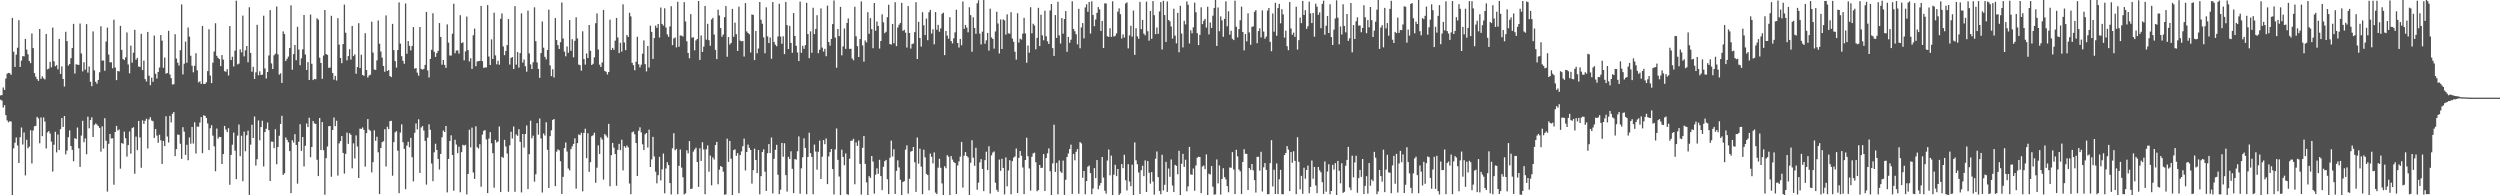 <svg xmlns="http://www.w3.org/2000/svg" width="1920" height="150"><path fill="#4f4f4f" d="M0 73.242h1v3.365H0zM1 73.013h1v4.221H1zM2 67.188h1v15.411H2zM3 69.056h1v11.728H3zM4 60.292h1v28.114H4zM5 56.596h1v35.85H5zM6 55.939h1v38.011H6zM7 56.234h1v36.837H7zM8 57.47h1v35.866H8zM9 13.754h1v136.02H9zM10 39.661h1v74.269H10zM11 51.402h1v58.219H11zM12 41.956h1v63.642H12zM13 36.669h1v75.072H13zM14 15.5h1v109.682H14zM15 51.411h1v53.946H15zM16 46.559h1v51.41H16zM17 43.073h1v67.929H17zM18 43.325h1v58.432H18zM19 29.917h1v104.793H19zM20 38.072h1v69.284H20zM21 41.668h1v72.22H21zM22 46.804h1v65.814H22zM23 48.468h1v51.591H23zM24 25.726h1v99.833H24zM25 36.928h1v63.25H25zM26 56.188h1v40.774H26zM27 58.868h1v37.8H27zM28 60.784h1v28.988H28zM29 62.086h1v28.837H29zM30 22.266h1v87.761H30zM31 60.516h1v29.696H31zM32 58.633h1v45.915H32zM33 60.111h1v30.11H33zM34 60.97h1v32.426H34zM35 26.038h1v87.988H35zM36 53.27h1v48.435H36zM37 52.668h1v47.972H37zM38 47.502h1v55.045H38zM39 51.682h1v57.073H39zM40 21.197h1v110.568H40zM41 47.115h1v64.033H41zM42 50.903h1v50.332H42zM43 50.086h1v66.974H43zM44 53.222h1v50.089H44zM45 29.865h1v85.289H45zM46 56.758h1v42.433H46zM47 51.002h1v39.673H47zM48 60.642h1v36.864H48zM49 66.465h1v22.667H49zM50 24.426h1v94.175H50zM51 31.579h1v84.065H51zM52 50.315h1v55.031H52zM53 49.216h1v50.954H53zM54 44.689h1v67.418H54zM55 36.861h1v78.222H55zM56 18.349h1v105.5H56zM57 56.49h1v49.595H57zM58 49.425h1v57.306H58zM59 49.658h1v48.283H59zM60 49.857h1v64.022H60zM61 18.075h1v110.089H61zM62 41.066h1v63.056H62zM63 54.819h1v37.951H63zM64 47.834h1v61.408H64zM65 53.446h1v52.896H65zM66 18.519h1v99.949H66zM67 55.776h1v33.847H67zM68 51.109h1v47.441H68zM69 62.785h1v29.444H69zM70 66.188h1v23.939H70zM71 24.108h1v81.107H71zM72 54.08h1v41.82H72zM73 62.801h1v32.051H73zM74 64.302h1v31.36H74zM75 61.375h1v35.448H75zM76 55.481h1v42.76H76zM77 20.197h1v96.28H77zM78 46.555h1v50.503H78zM79 46.436h1v67.629H79zM80 54.307h1v36.461H80zM81 31.911h1v76.207H81zM82 21.178h1v125.97H82zM83 41.954h1v68.464H83zM84 47.873h1v55.019H84zM85 47.813h1v58.521H85zM86 52.469h1v53.706H86zM87 15.081h1v126.809H87zM88 51.842h1v49.54H88zM89 61.553h1v35.175H89zM90 54.552h1v45.676H90zM91 54.831h1v44.601H91zM92 19.872h1v109.686H92zM93 38.299h1v71.522H93zM94 45.305h1v65.129H94zM95 46.12h1v54.999H95zM96 44.09h1v62.094H96zM97 24.95h1v95.299H97zM98 49.505h1v61.909H98zM99 56.316h1v44.727H99zM100 35.094h1v82.934H100zM101 48.145h1v50.277H101zM102 40.457h1v57.212H102zM103 22.911h1v110.529H103zM104 45.898h1v59.032H104zM105 44.421h1v70.895H105zM106 51.118h1v41.771H106zM107 51.368h1v54.209H107zM108 25.983h1v102.831H108zM109 53.817h1v38.629H109zM110 46.566h1v48.597H110zM111 60.789h1v31.975H111zM112 62.576h1v28.636H112zM113 24.506h1v89.521H113zM114 58.182h1v33.493H114zM115 65.444h1v24.546H115zM116 59.663h1v32.916H116zM117 62.803h1v30.337H117zM118 27.269h1v78.64H118zM119 56.637h1v42.431H119zM120 60.306h1v43.859H120zM121 55.309h1v54.36H121zM122 51.892h1v51.563H122zM123 26.91h1v80.879H123zM124 31.252h1v94.66H124zM125 52.039h1v56.201H125zM126 44.204h1v68.007H126zM127 56.554h1v32.742H127zM128 56.083h1v48.773H128zM129 23.68h1v85.77H129zM130 57.161h1v31.831H130zM131 59.995h1v33.987H131zM132 64.877h1v22.522H132zM133 64.714h1v21.362H133zM134 26.271h1v93.625H134zM135 44.955h1v69.54H135zM136 48.159h1v55.173H136zM137 50.377h1v53.186H137zM138 38.548h1v71.856H138zM139 3.397h1v118.619H139zM140 57.14h1v40.543H140zM141 48.958h1v52.154H141zM142 31.947h1v87.004H142zM143 48.193h1v62.989H143zM144 21.075h1v101.936H144zM145 28.088h1v77.461H145zM146 42.78h1v67.62H146zM147 50.468h1v47.013H147zM148 55.527h1v54.731H148zM149 50.537h1v43.367H149zM150 40.833h1v77.082H150zM151 54.032h1v43.14H151zM152 63.222h1v34.104H152zM153 62.464h1v31.621H153zM154 64.481h1v25.413H154zM155 19.975h1v97.706H155zM156 64.465h1v24.088H156zM157 64.435h1v24.573H157zM158 63.194h1v27.48H158zM159 54.639h1v40.183H159zM160 22.478h1v92.76H160zM161 57.99h1v40.529H161zM162 63.86h1v32.294H162zM163 48.106h1v56.104H163zM164 39.503h1v72.893H164zM165 17.857h1v113.671H165zM166 42.872h1v55.836H166zM167 44.495h1v61.936H167zM168 45.385h1v59.751H168zM169 50.777h1v54.466H169zM170 42.309h1v83.646H170zM171 45.797h1v72.525H171zM172 54.694h1v42.003H172zM173 55.09h1v44.427H173zM174 53.11h1v48.345H174zM175 57.978h1v40.474H175zM176 20.025h1v121.907H176zM177 46.138h1v72.795H177zM178 43.586h1v67.588H178zM179 51.059h1v50.797H179zM180 38.919h1v76.798H180zM181 0.499h1v137.093H181zM182 49.454h1v54.662H182zM183 48.853h1v46.796H183zM184 37.871h1v82.067H184zM185 40.171h1v64.095H185zM186 11.993h1v127.146H186zM187 43.291h1v57.823H187zM188 38.649h1v77.501H188zM189 35.314h1v68.553H189zM190 47.839h1v52.497H190zM191 5.587h1v144.088H191zM192 40.615h1v70.501H192zM193 55.085h1v40.739H193zM194 51.329h1v54.674H194zM195 60.69h1v28.796H195zM196 55.545h1v71.619H196zM197 19.064h1v103.266H197zM198 57.811h1v34.722H198zM199 54.792h1v52.989H199zM200 57.6h1v39.979H200zM201 57.275h1v35.427H201zM202 12.08h1v115.745H202zM203 52.558h1v48.844H203zM204 60.29h1v38.636H204zM205 55.3h1v38.803H205zM206 42.588h1v57.425H206zM207 7.741h1v131.254H207zM208 48.672h1v60.092H208zM209 52.995h1v55.857H209zM210 42.478h1v71.332H210zM211 41.238h1v57.981H211zM212 5.033h1v121.105H212zM213 41.734h1v71.199H213zM214 57.273h1v46.974H214zM215 56.3h1v38.897H215zM216 63.67h1v25.264H216zM217 24.133h1v110.163H217zM218 26.152h1v106.91H218zM219 46.85h1v58.732H219zM220 45.184h1v62.234H220zM221 43.465h1v65.811H221zM222 36.864h1v79.176H222zM223 4.113h1v144.205H223zM224 53.556h1v54.132H224zM225 41.592h1v67.851H225zM226 34.552h1v68.462H226zM227 46.211h1v65.093H227zM228 20.597h1v120.458H228zM229 38.022h1v70.888H229zM230 50.079h1v45.328H230zM231 44.783h1v71.083H231zM232 37.905h1v67.304H232zM233 11.504h1v116.358H233zM234 41.812h1v70.172H234zM235 53.689h1v41.117H235zM236 47.694h1v49.915H236zM237 61.372h1v29.064H237zM238 11.172h1v109.56H238zM239 48.985h1v63.923H239zM240 61.494h1v31.453H240zM241 60.695h1v34.054H241zM242 60.901h1v34.303H242zM243 14.026h1v108.647H243zM244 15.09h1v120.117H244zM245 44.289h1v46.31H245zM246 48.356h1v66.901H246zM247 60.509h1v33.259H247zM248 42.627h1v72.71H248zM249 7.688h1v141.877H249zM250 41.494h1v79.966H250zM251 42.185h1v70.316H251zM252 52.059h1v44.887H252zM253 51.91h1v44.91H253zM254 12.122h1v123.685H254zM255 56.001h1v43.816H255zM256 61.166h1v29.11H256zM257 58.255h1v38.652H257zM258 61.83h1v30.87H258zM259 13.923h1v120.964H259zM260 34.236h1v75.903H260zM261 44.483h1v63.875H261zM262 48.553h1v55.928H262zM263 33.833h1v83.619H263zM264 3.518h1v129.789H264zM265 25.143h1v93.028H265zM266 46.387h1v55.47H266zM267 43.044h1v67.469H267zM268 37.77h1v64.552H268zM269 45.749h1v57.775H269zM270 19.933h1v109.345H270zM271 43.114h1v66.958H271zM272 41.743h1v79.95H272zM273 56.644h1v47.363H273zM274 51.496h1v61.039H274zM275 17.825h1v118.904H275zM276 52.306h1v46.528H276zM277 42.05h1v56.921H277zM278 57.564h1v40.343H278zM279 58.207h1v41.57H279zM280 25.497h1v102.509H280zM281 53.755h1v48.505H281zM282 59.523h1v31.941H282zM283 57.935h1v41.605H283zM284 57.369h1v43.076H284zM285 16.633h1v115.75H285zM286 40.393h1v84.166H286zM287 53.398h1v46.72H287zM288 53.689h1v54.443H288zM289 46.349h1v58.679H289zM290 15.708h1v101.265H290zM291 33.586h1v115.446H291zM292 39.587h1v74.097H292zM293 44.245h1v64.951H293zM294 50.711h1v57.794H294zM295 55.083h1v44.186H295zM296 11.838h1v116.049H296zM297 54.483h1v42.87H297zM298 53.792h1v45.308H298zM299 58.399h1v34.667H299zM300 59.255h1v33.543H300zM301 18.306h1v116.635H301zM302 38.484h1v70.65H302zM303 46.957h1v54.692H303zM304 51.906h1v48.814H304zM305 38.395h1v77.372H305zM306 1.84h1v146.53H306zM307 33.513h1v68.329H307zM308 43.165h1v52.341H308zM309 46.717h1v62.548H309zM310 48.946h1v65.39H310zM311 2.65h1v142.676H311zM312 41.281h1v70.497H312zM313 31.547h1v77.304H313zM314 35.204h1v77.926H314zM315 38.635h1v67.224H315zM316 35.255h1v85.484H316zM317 20.766h1v118.542H317zM318 52.73h1v49.247H318zM319 52.299h1v42.545H319zM320 55.808h1v43.58H320zM321 58.129h1v33.497H321zM322 20.739h1v112.053H322zM323 52.904h1v44.992H323zM324 53.494h1v43.323H324zM325 52.956h1v47.304H325zM326 49.832h1v58.329H326zM327 9.158h1v132.602H327zM328 54.108h1v51.628H328zM329 59.491h1v35.976H329zM330 45.271h1v54.417H330zM331 38.251h1v87.32H331zM332 10.192h1v128.988H332zM333 39.775h1v77.228H333zM334 43.664h1v66.738H334zM335 40.787h1v74.337H335zM336 39.086h1v82.994H336zM337 17.734h1v112.444H337zM338 28.342h1v89.888H338zM339 49.67h1v55.729H339zM340 46.065h1v54.202H340zM341 49.83h1v51.552H341zM342 52.114h1v44.653H342zM343 18.748h1v129.034H343zM344 32.698h1v89.384H344zM345 42.581h1v65.711H345zM346 42.719h1v61.211H346zM347 25.9h1v93.136H347zM348 2.859h1v143.648H348zM349 40.915h1v66.475H349zM350 38.816h1v72.204H350zM351 38.633h1v79.018H351zM352 41.144h1v71.522H352zM353 11.657h1v135.981H353zM354 33.083h1v83.774H354zM355 32.529h1v78.691H355zM356 46.36h1v65.464H356zM357 39.478h1v71.749H357zM358 12.678h1v136.622H358zM359 38.452h1v95.198H359zM360 47.193h1v52.44H360zM361 44.756h1v68.46H361zM362 52.927h1v45.079H362zM363 27.068h1v105.416H363zM364 21.989h1v115.413H364zM365 50.821h1v46.21H365zM366 47.227h1v65.832H366zM367 46.955h1v67.132H367zM368 46.742h1v64.019H368zM369 4.539h1v138.878H369zM370 46.939h1v56.429H370zM371 52.128h1v48.384H371zM372 51.801h1v48.103H372zM373 51.766h1v55.335H373zM374 3.957h1v144.312H374zM375 43.421h1v63.001H375zM376 49.94h1v51.543H376zM377 30.247h1v79.794H377zM378 45.323h1v72.317H378zM379 9.748h1v134.427H379zM380 42.538h1v64.921H380zM381 49.422h1v59.973H381zM382 46.628h1v62.014H382zM383 49.695h1v47.501H383zM384 14.454h1v133.035H384zM385 10.316h1v110.1H385zM386 35.667h1v85.532H386zM387 42.375h1v65.054H387zM388 39.137h1v73.401H388zM389 34.614h1v83.294H389zM390 14.626h1v132.678H390zM391 49.562h1v62.072H391zM392 44.453h1v56.736H392zM393 43.851h1v62.568H393zM394 53.011h1v44.177H394zM395 4.729h1v142.582H395zM396 49.603h1v53.628H396zM397 39.979h1v64.365H397zM398 51.906h1v47.32H398zM399 40.784h1v68.148H399zM400 10.261h1v137.526H400zM401 48.067h1v54.834H401zM402 45.673h1v67.672H402zM403 50.885h1v52.026H403zM404 55.039h1v41.316H404zM405 8.137h1v137.079H405zM406 41.027h1v77.407H406zM407 49.466h1v43.202H407zM408 52.998h1v53.253H408zM409 47.825h1v56.345H409zM410 5.644h1v133.866H410zM411 31.636h1v102.198H411zM412 47.898h1v46.656H412zM413 52.908h1v50.506H413zM414 59.798h1v31.234H414zM415 40.734h1v65.553H415zM416 16.541h1v131.307H416zM417 36.614h1v65.878H417zM418 43.648h1v60.442H418zM419 45.577h1v48.315H419zM420 38.402h1v76.661H420zM421 7.4h1v136.986H421zM422 50.201h1v54.369H422zM423 58.45h1v41.664H423zM424 53.19h1v38.922H424zM425 59.484h1v31.92H425zM426 13.859h1v129.16H426zM427 30.785h1v85.713H427zM428 34.662h1v80.078H428zM429 37.598h1v77.862H429zM430 32.396h1v91.412H430zM431 1.877h1v147.118H431zM432 29.553h1v106.267H432zM433 39.645h1v74.134H433zM434 43.261h1v66.15H434zM435 35.706h1v80.684H435zM436 40.51h1v88.95H436zM437 15.417h1v115.457H437zM438 39.001h1v75.546H438zM439 30.128h1v82.314H439zM440 44.028h1v66.494H440zM441 31.334h1v74.912H441zM442 13.303h1v131.538H442zM443 29.507h1v80.4H443zM444 49.626h1v53.655H444zM445 50.05h1v53.731H445zM446 54.268h1v47.649H446zM447 24.069h1v122.877H447zM448 45.344h1v56.754H448zM449 49.619h1v49.226H449zM450 41.036h1v80.444H450zM451 44.6h1v57.755H451zM452 19.221h1v112.788H452zM453 39.036h1v85.523H453zM454 49.903h1v54.711H454zM455 48.972h1v54.898H455zM456 44.016h1v57.933H456zM457 17.83h1v122.571H457zM458 10.307h1v118.443H458zM459 38.045h1v73.614H459zM460 49.649h1v68.629H460zM461 51.434h1v54.122H461zM462 47.987h1v59.183H462zM463 7.61h1v130.378H463zM464 54.488h1v48.464H464zM465 55.135h1v48.954H465zM466 57.195h1v48.412H466zM467 55.321h1v39.81H467zM468 15.095h1v127.965H468zM469 38.397h1v80.79H469zM470 36.754h1v73.033H470zM471 38.308h1v75.104H471zM472 31.236h1v87.077H472zM473 13.797h1v128.828H473zM474 28.807h1v86.31H474zM475 40.75h1v69.757H475zM476 32.865h1v82.506H476zM477 39.633h1v67.668H477zM478 3.303h1v127.585H478zM479 32.632h1v79.647H479zM480 38.484h1v74.946H480zM481 26.891h1v84.859H481zM482 28.342h1v84.836H482zM483 9.785h1v131.156H483zM484 12.575h1v136.585H484zM485 48.216h1v53.401H485zM486 50.008h1v50.966H486zM487 53.947h1v49.229H487zM488 47.406h1v62.438H488zM489 28.276h1v106.897H489zM490 49.352h1v51.06H490zM491 51.787h1v46.004H491zM492 49.644h1v52.028H492zM493 41.199h1v69.657H493zM494 31.02h1v84.248H494zM495 49.265h1v53.852H495zM496 54.84h1v47.302H496zM497 35.326h1v78.004H497zM498 51.892h1v47.686H498zM499 19.727h1v108.528H499zM500 24.479h1v97.919H500zM501 45.245h1v59.879H501zM502 29.221h1v90.95H502zM503 19.663h1v112.165H503zM504 21.368h1v119.43H504zM505 18.436h1v116.107H505zM506 28.8h1v91.657H506zM507 5.807h1v132.767H507zM508 18.356h1v111.753H508zM509 19.666h1v98.256H509zM510 6.338h1v142.161H510zM511 21.13h1v108.267H511zM512 26.395h1v98.231H512zM513 28.288h1v98.492H513zM514 20.332h1v120.259H514zM515 4.736h1v144.63H515zM516 34.65h1v79.288H516zM517 29.53h1v72.826H517zM518 28.793h1v86.628H518zM519 36.385h1v77.997H519zM520 1.405h1v147.766H520zM521 35.9h1v91.502H521zM522 27.223h1v87.645H522zM523 27.381h1v101.316H523zM524 28.059h1v108.089H524zM525 1.662h1v147.642H525zM526 16.493h1v132.044H526zM527 31.705h1v83.708H527zM528 40.679h1v77.073H528zM529 44.753h1v63.658H529zM530 10.872h1v134.301H530zM531 28.912h1v115.912H531zM532 28.688h1v87.734H532zM533 38.631h1v76.223H533zM534 31.039h1v82.417H534zM535 29.954h1v94.463H535zM536 0.751h1v142.769H536zM537 46.037h1v67.828H537zM538 27.235h1v96.354H538zM539 39.867h1v69.416H539zM540 35.827h1v78.988H540zM541 4.564h1v144.585H541zM542 30.482h1v84.193H542zM543 18.285h1v93.367H543zM544 30.851h1v101.003H544zM545 35.122h1v84.372H545zM546 14.967h1v127.368H546zM547 13.699h1v107.182H547zM548 26.541h1v95.956H548zM549 38.297h1v73.129H549zM550 45.417h1v63.525H550zM551 7.45h1v134.067H551zM552 11.897h1v118.407H552zM553 21.574h1v105.981H553zM554 28.228h1v100.018H554zM555 26.523h1v105.326H555zM556 13.195h1v136.386H556zM557 4.667h1v144.637H557zM558 43.561h1v62.93H558zM559 28.461h1v95.85H559zM560 34.172h1v74.067H560zM561 32.948h1v88.936H561zM562 6.83h1v143.17H562zM563 28.255h1v87.059H563zM564 17.402h1v97.278H564zM565 26.253h1v93.406H565zM566 39.116h1v78.473H566zM567 5.099h1v143.264H567zM568 31.215h1v87.885H568zM569 31.721h1v84.543H569zM570 31.485h1v80.799H570zM571 43.414h1v63.042H571zM572 2.431h1v128.443H572zM573 24.122h1v92.593H573zM574 25.285h1v85.777H574zM575 26.333h1v87.155H575zM576 40.272h1v74.933H576zM577 11.064h1v129.922H577zM578 11.469h1v119.19H578zM579 46.133h1v68.062H579zM580 23.788h1v99.087H580zM581 40.908h1v91.983H581zM582 37.285h1v77.913H582zM583 1.511h1v147.711H583zM584 15.134h1v120.117H584zM585 18.242h1v98.496H585zM586 28.704h1v85.972H586zM587 40.922h1v90.916H587zM588 5.635h1v141.007H588zM589 27.912h1v89.737H589zM590 33.078h1v77.555H590zM591 28.766h1v88.81H591zM592 45.087h1v60.515H592zM593 1.595h1v146.928H593zM594 32.213h1v89.757H594zM595 34.351h1v80.7H595zM596 35.557h1v75.633H596zM597 27.997h1v106.23H597zM598 2.866h1v146.207H598zM599 28.079h1v117.659H599zM600 33.652h1v76.132H600zM601 27.862h1v92.504H601zM602 41.583h1v68.437H602zM603 1.463h1v133.03H603zM604 19.315h1v127.83H604zM605 37.644h1v82.756H605zM606 19.876h1v102.293H606zM607 32.954h1v83.195H607zM608 40.535h1v89.119H608zM609 10.041h1v138.283H609zM610 27.651h1v94.525H610zM611 35.156h1v87.448H611zM612 40.288h1v75.896H612zM613 46.905h1v57.835H613zM614 1.241h1v147.539H614zM615 40.569h1v88.732H615zM616 35.209h1v85.576H616zM617 37.486h1v68.743H617zM618 34.715h1v78.892H618zM619 2.149h1v146.974H619zM620 26.23h1v94.319H620zM621 44.691h1v57.187H621zM622 24.078h1v93.543H622zM623 40.556h1v79.95H623zM624 5.923h1v143.262H624zM625 26.186h1v84.87H625zM626 22.24h1v94.179H626zM627 11.671h1v118.615H627zM628 40.881h1v75.631H628zM629 38.168h1v69.808H629zM630 6.443h1v131.039H630zM631 36.539h1v83.79H631zM632 39.649h1v67.983H632zM633 37.459h1v73.264H633zM634 43.142h1v63.2H634zM635 4.294h1v137.109H635zM636 32.249h1v87.842H636zM637 35.028h1v81.749H637zM638 29.913h1v84.562H638zM639 18.558h1v111.291H639zM640 0.348h1v149.016H640zM641 28.908h1v85.871H641zM642 52.029h1v46.608H642zM643 22.286h1v100.49H643zM644 27.754h1v107.846H644zM645 5.283h1v144.717H645zM646 42.506h1v72.456H646zM647 35.641h1v84.868H647zM648 21.865h1v105.04H648zM649 37.527h1v80.332H649zM650 17.594h1v131.559H650zM651 14.168h1v135.429H651zM652 37.573h1v84.31H652zM653 37.429h1v70.76H653zM654 44.978h1v62.946H654zM655 46.282h1v60.33H655zM656 5.196h1v136.308H656zM657 27.843h1v81.531H657zM658 35.5h1v76.519H658zM659 43.794h1v64.143H659zM660 29.997h1v95.88H660zM661 1.071h1v148.379H661zM662 34.852h1v78.679H662zM663 47.372h1v57.002H663zM664 31.068h1v94.791H664zM665 32.554h1v107.54H665zM666 9.38h1v140.451H666zM667 25.948h1v109.348H667zM668 13.941h1v122.683H668zM669 22.357h1v97.48H669zM670 37.024h1v87.102H670zM671 2.284h1v146.45H671zM672 23.593h1v110.593H672zM673 16.53h1v112.731H673zM674 19.904h1v113.6H674zM675 37.294h1v85.432H675zM676 31.483h1v103.724H676zM677 11.007h1v134.992H677zM678 17.13h1v110.973H678zM679 25.518h1v98.265H679zM680 24.447h1v98.357H680zM681 13.202h1v124.408H681zM682 3.635h1v145.468H682zM683 33.833h1v87.288H683zM684 34.259h1v73.724H684zM685 18.388h1v101.819H685zM686 33.222h1v81.405H686zM687 1.669h1v147.265H687zM688 35.426h1v95.823H688zM689 21.13h1v102.012H689zM690 18.997h1v109.588H690zM691 17.596h1v120.504H691zM692 2.227h1v147.583H692zM693 23.694h1v116.068H693zM694 22.865h1v116.237H694zM695 25.108h1v89.762H695zM696 36.516h1v75.074H696zM697 4.653h1v144.086H697zM698 25.319h1v111.996H698zM699 37.301h1v79.16H699zM700 33.836h1v82.113H700zM701 33.366h1v79.508H701zM702 24.694h1v99.922H702zM703 1.696h1v145.692H703zM704 45.325h1v60.277H704zM705 16.752h1v108.963H705zM706 29.196h1v84.962H706zM707 35.795h1v92.23H707zM708 9.361h1v139.79H708zM709 19.432h1v95.546H709zM710 26.949h1v93.864H710zM711 14.255h1v119.288H711zM712 30.89h1v103.585H712zM713 9.4h1v136.752H713zM714 7.601h1v110.341H714zM715 25.768h1v94.646H715zM716 22.499h1v103.001H716zM717 34.042h1v82.998H717zM718 9.263h1v138.661H718zM719 22.856h1v126.221H719zM720 19.102h1v109.659H720zM721 24.355h1v97.617H721zM722 21.824h1v107.047H722zM723 10.611h1v130.238H723zM724 9.723h1v140.277H724zM725 42.348h1v85.331H725zM726 23.744h1v105.475H726zM727 27.333h1v91.845H727zM728 29.752h1v90.62H728zM729 13.206h1v136.794H729zM730 31.551h1v88.325H730zM731 33.35h1v89.233H731zM732 29.432h1v95.045H732zM733 24.831h1v100.407H733zM734 7.475h1v141.534H734zM735 33.021h1v94.081H735zM736 36.479h1v87.478H736zM737 29.899h1v90.435H737zM738 34.737h1v74.282H738zM739 1.101h1v142.978H739zM740 22.11h1v97.484H740zM741 19.189h1v97.619H741zM742 21.188h1v98.583H742zM743 24.831h1v96.059H743zM744 5.589h1v144.353H744zM745 11.602h1v113.39H745zM746 39.782h1v67.908H746zM747 13.248h1v107.878H747zM748 21.508h1v105.823H748zM749 25.971h1v87.555H749zM750 2.495h1v143.243H750zM751 0.19h1v140.11H751zM752 25.816h1v98.908H752zM753 34.074h1v88.135H753zM754 24.339h1v105.406H754zM755 0h1v146.793H755zM756 33.577h1v89.389H756zM757 30.981h1v85.484H757zM758 25.305h1v105.303H758zM759 38.848h1v73.461H759zM760 6.663h1v142.042H760zM761 28.709h1v90.588H761zM762 29.853h1v87.276H762zM763 37.333h1v79.004H763zM764 24.188h1v116.082H764zM765 9.02h1v136.759H765zM766 18.091h1v129.195H766zM767 41.082h1v81.509H767zM768 14.955h1v116.212H768zM769 37.656h1v84.296H769zM770 14.902h1v114.095H770zM771 15.623h1v133.66H771zM772 26.58h1v94.33H772zM773 11.005h1v132.099H773zM774 25.616h1v105.294H774zM775 25.887h1v97.141H775zM776 9.377h1v139.828H776zM777 29.585h1v94.177H777zM778 32.089h1v88.963H778zM779 39.713h1v80.43H779zM780 45.822h1v68.235H780zM781 10.21h1v138.007H781zM782 32.659h1v88.57H782zM783 29.633h1v86.345H783zM784 30.428h1v89.224H784zM785 25.818h1v102.806H785zM786 13.687h1v135.409H786zM787 25.724h1v97.143H787zM788 48.203h1v57.553H788zM789 34.964h1v85.068H789zM790 40.471h1v88.892H790zM791 5.523h1v140.881H791zM792 25.619h1v94.807H792zM793 18.219h1v99.592H793zM794 19.576h1v97.658H794zM795 37.887h1v86.752H795zM796 29.077h1v117.796H796zM797 6.013h1v139.959H797zM798 35.39h1v91.305H798zM799 11.325h1v117.651H799zM800 27.141h1v101.676H800zM801 30.938h1v87.384H801zM802 8.233h1v138.464H802zM803 27.873h1v93.532H803zM804 31.698h1v85.988H804zM805 33.751h1v80.211H805zM806 8.036h1v123.506H806zM807 3.092h1v146.796H807zM808 36.958h1v88.556H808zM809 42.982h1v52.829H809zM810 11.547h1v120.519H810zM811 29.059h1v96.033H811zM812 1.396h1v147.844H812zM813 27.182h1v96.072H813zM814 33.417h1v98.302H814zM815 13.893h1v118.931H815zM816 25.852h1v97.48H816zM817 14.573h1v135.12H817zM818 8.521h1v129.57H818zM819 39.777h1v80.813H819zM820 28.354h1v89.501H820zM821 32.877h1v81.611H821zM822 30.508h1v80.535H822zM823 0.982h1v147.94H823zM824 22.213h1v96.063H824zM825 23.987h1v99.139H825zM826 26.294h1v90.295H826zM827 34.039h1v80.435H827zM828 6.738h1v142.058H828zM829 37.072h1v72.019H829zM830 21.059h1v89.048H830zM831 17.722h1v118.835H831zM832 29.453h1v101.863H832zM833 5.676h1v143.502H833zM834 3.257h1v135.823H834zM835 9.082h1v118.977H835zM836 1.511h1v125.605H836zM837 25.733h1v107.173H837zM838 1h1v148.162H838zM839 11.517h1v133.259H839zM840 20.119h1v109.013H840zM841 14.98h1v121.82H841zM842 9.906h1v113.003H842zM843 5.402h1v139.961H843zM844 7.203h1v135.363H844zM845 23.76h1v116.782H845zM846 16.07h1v104.513H846zM847 36.85h1v99.506H847zM848 2.582h1v143.882H848zM849 2.737h1v146.024H849zM850 27.857h1v95.454H850zM851 28.347h1v86.477H851zM852 21.673h1v113.005H852zM853 28.29h1v91.227H853zM854 0.97h1v149.03H854zM855 28.054h1v106.098H855zM856 27.502h1v99.041H856zM857 25.628h1v109.627H857zM858 8.974h1v120.826H858zM859 6.388h1v143.612H859zM860 10.922h1v137.537H860zM861 29.597h1v96.386H861zM862 26.427h1v102.701H862zM863 28.825h1v90.041H863zM864 2.676h1v135.791H864zM865 1.829h1v144.486H865zM866 37.157h1v88.959H866zM867 27.209h1v112.262H867zM868 19.741h1v123.234H868zM869 28.164h1v98.293H869zM870 8.07h1v141.93H870zM871 42.121h1v67.219H871zM872 21.677h1v101.449H872zM873 27.88h1v98.288H873zM874 29.771h1v102.667H874zM875 1.453h1v147.526H875zM876 22.43h1v108.299H876zM877 15.333h1v111.957H877zM878 25.825h1v109.467H878zM879 27.111h1v96.054H879zM880 1.275h1v146.203H880zM881 23.998h1v99.677H881zM882 31.222h1v101.387H882zM883 8.443h1v132.561H883zM884 29.778h1v102.415H884zM885 0.829h1v138.649H885zM886 11.655h1v137.826H886zM887 26.232h1v95.653H887zM888 21.085h1v95.239H888zM889 25.985h1v110.028H889zM890 8.828h1v137.798H890zM891 1.62h1v147.553H891zM892 38.013h1v80.879H892zM893 0.6h1v145.608H893zM894 11.584h1v130.357H894zM895 32.213h1v92.108H895zM896 1.122h1v146.23H896zM897 15.342h1v114.118H897zM898 16.372h1v119.389H898zM899 20.334h1v102.126H899zM900 29.578h1v112.974H900zM901 6.731h1v140.797H901zM902 27.342h1v99.297H902zM903 33.254h1v94.111H903zM904 9.863h1v123.973H904zM905 40.13h1v75.69H905zM906 4.431h1v145.569H906zM907 25.756h1v100.062H907zM908 36.404h1v81.749H908zM909 15.974h1v112.209H909zM910 18.725h1v103.944H910zM911 1.053h1v145.864H911zM912 3.63h1v139.524H912zM913 33.362h1v79.48H913zM914 23.238h1v110.705H914zM915 25.605h1v108.629H915zM916 20.94h1v108.499H916zM917 2.044h1v144.443H917zM918 9.368h1v117.704H918zM919 25.488h1v95.667H919zM920 34.625h1v85.731H920zM921 26.8h1v93.793H921zM922 5.642h1v142.724H922zM923 18.526h1v109.313H923zM924 15.928h1v111.222H924zM925 14.47h1v115.491H925zM926 21.126h1v97.427H926zM927 5.148h1v144.852H927zM928 26.415h1v106.977H928zM929 17.253h1v116.764H929zM930 21.458h1v106.075H930zM931 12.009h1v131.385H931zM932 6.07h1v143.486H932zM933 0h1v149.24H933zM934 35.282h1v87.192H934zM935 5.733h1v135.093H935zM936 23.946h1v103.143H936zM937 12.6h1v136.864H937zM938 15.637h1v121.778H938zM939 28.283h1v100.909H939zM940 14.47h1v121.554H940zM941 1.028h1v136.752H941zM942 20.185h1v122.781H942zM943 8.638h1v139.03H943zM944 26.608h1v102.003H944zM945 23.623h1v105.26H945zM946 29.778h1v87.068H946zM947 30.778h1v99.428H947zM948 0.506h1v148.512H948zM949 20.524h1v94.518H949zM950 28.658h1v91.428H950zM951 22.373h1v107.773H951zM952 15.564h1v116.001H952zM953 5.079h1v143.976H953zM954 24.584h1v99.799H954zM955 38.713h1v75.885H955zM956 26.109h1v91.952H956zM957 31.728h1v86.491H957zM958 10.224h1v135.672H958zM959 24.957h1v104.042H959zM960 34.426h1v96.043H960zM961 20.647h1v105.328H961zM962 20.267h1v110.563H962zM963 9.055h1v129.295H963zM964 7.736h1v140.147H964zM965 33.197h1v87.274H965zM966 23.863h1v96.567H966zM967 21.753h1v109.329H967zM968 28.78h1v87.807H968zM969 7.965h1v139.11H969zM970 24.191h1v104.335H970zM971 29.759h1v95.48H971zM972 28.1h1v102.362H972zM973 8.064h1v141.124H973zM974 6.136h1v142.966H974zM975 32.133h1v93.131H975zM976 39.31h1v68.361H976zM977 10.336h1v132.847H977zM978 24.316h1v106.043H978zM979 2.147h1v146.825H979zM980 27.452h1v98.087H980zM981 6.178h1v142.857H981zM982 2.948h1v134.706H982zM983 17.917h1v112.552H983zM984 7.054h1v142.078H984zM985 11.064h1v138.146H985zM986 28.878h1v90.227H986zM987 23.568h1v93.95H987zM988 35.49h1v76.706H988zM989 38.564h1v76.317H989zM990 1.522h1v145.251H990zM991 21.861h1v94.909H991zM992 26.674h1v98.297H992zM993 25.021h1v91.156H993zM994 28.285h1v95.26H994zM995 5.166h1v143.909H995zM996 38.109h1v67.253H996zM997 30.821h1v93.44H997zM998 13.502h1v131.932H998zM999 17.743h1v117.308H999zM1000 0.694h1v148.137H1000zM1001 11.515h1v117.32H1001zM1002 7.803h1v129.457H1002zM1003 22.186h1v108.382H1003zM1004 20.114h1v107.066H1004zM1005 1.291h1v147.162H1005zM1006 10.258h1v133.236H1006zM1007 17.736h1v105.546H1007zM1008 9.92h1v127.345H1008zM1009 28.155h1v100.087H1009zM1010 2.813h1v139.641H1010zM1011 5.166h1v143.209H1011zM1012 11.362h1v116.864H1012zM1013 9.515h1v121.277H1013zM1014 21.657h1v110.618H1014zM1015 3.042h1v136.908H1015zM1016 0.504h1v148.46H1016zM1017 26.674h1v97.345H1017zM1018 19.755h1v127.51H1018zM1019 12.323h1v119.419H1019zM1020 25.388h1v100.76H1020zM1021 3.321h1v145.864H1021zM1022 28.461h1v118.222H1022zM1023 34.577h1v92.04H1023zM1024 22.73h1v107.567H1024zM1025 14.191h1v111.071H1025zM1026 0.279h1v149.689H1026zM1027 13.566h1v110.034H1027zM1028 34.044h1v97.155H1028zM1029 20.334h1v120.483H1029zM1030 26.459h1v98.917H1030zM1031 3.289h1v144.811H1031zM1032 19.899h1v127.409H1032zM1033 24.825h1v102.44H1033zM1034 10.769h1v112.067H1034zM1035 31.389h1v81.392H1035zM1036 29.4h1v114.576H1036zM1037 2.293h1v143.777H1037zM1038 40.203h1v79.373H1038zM1039 19.265h1v116.938H1039zM1040 29.967h1v94.77H1040zM1041 16.335h1v103.271H1041zM1042 13.319h1v134.718H1042zM1043 19.663h1v117.16H1043zM1044 19.53h1v111H1044zM1045 24.786h1v111.026H1045zM1046 21.451h1v100.645H1046zM1047 4.063h1v144.974H1047zM1048 13.243h1v129.517H1048zM1049 25.475h1v109.854H1049zM1050 15.408h1v133.285H1050zM1051 20.988h1v104.248H1051zM1052 5.372h1v137.256H1052zM1053 15.482h1v122.399H1053zM1054 28.42h1v110.685H1054zM1055 23.481h1v93.165H1055zM1056 16.658h1v104.44H1056zM1057 7.443h1v141.714H1057zM1058 0h1v147.038H1058zM1059 37.566h1v93.001H1059zM1060 21.167h1v114.038H1060zM1061 19.368h1v120.172H1061zM1062 36.335h1v78.613H1062zM1063 6.063h1v141.511H1063zM1064 21.799h1v108.469H1064zM1065 17.69h1v101.195H1065zM1066 27.409h1v104.951H1066zM1067 6.805h1v125.914H1067zM1068 0.623h1v147.828H1068zM1069 30.448h1v96.567H1069zM1070 33.021h1v86.702H1070zM1071 24.472h1v116.645H1071zM1072 25.424h1v92.756H1072zM1073 13.525h1v134.319H1073zM1074 25.237h1v100.284H1074zM1075 23.012h1v92.865H1075zM1076 23.135h1v101.492H1076zM1077 18.764h1v99.833H1077zM1078 4.877h1v143.335H1078zM1079 5.168h1v136.773H1079zM1080 32.776h1v80.32H1080zM1081 22.662h1v101.859H1081zM1082 27.331h1v105.839H1082zM1083 3.042h1v141.229H1083zM1084 2.351h1v146.079H1084zM1085 14.008h1v119.155H1085zM1086 25.575h1v96.102H1086zM1087 16.573h1v103.767H1087zM1088 18.427h1v116.082H1088zM1089 0h1v148.368H1089zM1090 23.955h1v103.145H1090zM1091 27.157h1v104.612H1091zM1092 13.909h1v128.581H1092zM1093 14.697h1v109.558H1093zM1094 12.112h1v129.027H1094zM1095 5.074h1v120.258H1095zM1096 26.642h1v93.532H1096zM1097 21.011h1v99.707H1097zM1098 15.09h1v121.54H1098zM1099 3.314h1v141.646H1099zM1100 7.821h1v122.383H1100zM1101 36.163h1v84.26H1101zM1102 20.572h1v124.464H1102zM1103 25.021h1v94.617H1103zM1104 12.163h1v134.649H1104zM1105 3.951h1v145.381H1105zM1106 33.964h1v90.094H1106zM1107 25.735h1v104.994H1107zM1108 16.805h1v113.742H1108zM1109 23.298h1v91.559H1109zM1110 1.032h1v148.054H1110zM1111 23.92h1v101.213H1111zM1112 25.756h1v98.293H1112zM1113 30.691h1v96.482H1113zM1114 24.868h1v93.804H1114zM1115 0.799h1v148.354H1115zM1116 26.081h1v97.86H1116zM1117 23.689h1v96.205H1117zM1118 13.177h1v107.791H1118zM1119 15.729h1v111.852H1119zM1120 3.241h1v143.632H1120zM1121 6.768h1v116.418H1121zM1122 39.191h1v77.217H1122zM1123 20.62h1v115.045H1123zM1124 26.402h1v96.654H1124zM1125 6.688h1v136.754H1125zM1126 28.905h1v95.301H1126zM1127 21.46h1v110.982H1127zM1128 0.865h1v122.627H1128zM1129 27.747h1v96.809H1129zM1130 0.909h1v145.212H1130zM1131 6.468h1v135.296H1131zM1132 35.484h1v95.526H1132zM1133 18.855h1v111.49H1133zM1134 15.912h1v131.644H1134zM1135 24.072h1v98.135H1135zM1136 10.959h1v136.803H1136zM1137 25.255h1v106.757H1137zM1138 19.338h1v114.713H1138zM1139 15.793h1v119.904H1139zM1140 8.466h1v135.946H1140zM1141 2.612h1v143.328H1141zM1142 29.029h1v104.006H1142zM1143 36.058h1v80.174H1143zM1144 16.919h1v131.561H1144zM1145 17.693h1v106.525H1145zM1146 3.971h1v145.223H1146zM1147 14.259h1v121.028H1147zM1148 20.657h1v106.439H1148zM1149 9.034h1v118.366H1149zM1150 20.444h1v124.692H1150zM1151 0.714h1v148.297H1151zM1152 10.59h1v136.191H1152zM1153 28.553h1v105.205H1153zM1154 23.062h1v112.603H1154zM1155 31.707h1v89.114H1155zM1156 26.193h1v109.719H1156zM1157 7.153h1v139.838H1157zM1158 21.709h1v88.178H1158zM1159 15.177h1v111.797H1159zM1160 13.3h1v104.756H1160zM1161 23.648h1v111.973H1161zM1162 10.325h1v138.654H1162zM1163 24.708h1v95.152H1163zM1164 27.528h1v92.161H1164zM1165 20.604h1v115.779H1165zM1166 18.407h1v114.445H1166zM1167 6.688h1v142.726H1167zM1168 9.032h1v140.639H1168zM1169 0.792h1v145.85H1169zM1170 24.195h1v103.378H1170zM1171 25.111h1v109.437H1171zM1172 1.163h1v139.304H1172zM1173 1.627h1v135.058H1173zM1174 14.763h1v130.916H1174zM1175 8.411h1v128.81H1175zM1176 14.71h1v119.119H1176zM1177 31.625h1v94.328H1177zM1178 21.936h1v90.851H1178zM1179 37.752h1v69.808H1179zM1180 47.916h1v56.207H1180zM1181 43.439h1v59.446H1181zM1182 43.114h1v60.865H1182zM1183 32.481h1v80.558H1183zM1184 49.459h1v49.398H1184zM1185 50.603h1v53.289H1185zM1186 52.409h1v49.703H1186zM1187 52.004h1v48.867H1187zM1188 40.858h1v61.11H1188zM1189 59.127h1v34.125H1189zM1190 58.408h1v36.033H1190zM1191 54.009h1v40.87H1191zM1192 56.605h1v37.604H1192zM1193 57.774h1v39.348H1193zM1194 64.057h1v19.881H1194zM1195 68.996h1v12.493H1195zM1196 67.966h1v14.688H1196zM1197 70.498h1v9.503H1197zM1198 54.657h1v45.104H1198zM1199 55.389h1v34.997H1199zM1200 60.292h1v30.069H1200zM1201 61.281h1v29.238H1201zM1202 53.654h1v41.302H1202zM1203 53.874h1v43.66H1203zM1204 54.751h1v35.795H1204zM1205 60.054h1v27.375H1205zM1206 55.126h1v37.116H1206zM1207 60.64h1v32.117H1207zM1208 60.931h1v30.339H1208zM1209 52.865h1v47.318H1209zM1210 51.324h1v39.425H1210zM1211 57.058h1v36.207H1211zM1212 62.654h1v27.883H1212zM1213 51.782h1v42.671H1213zM1214 55.03h1v35.276H1214zM1215 57.33h1v32.206H1215zM1216 57.394h1v32.378H1216zM1217 55.476h1v40.385H1217zM1218 56.559h1v37.42H1218zM1219 41.297h1v74.482H1219zM1220 41.762h1v68.984H1220zM1221 55.662h1v43.34H1221zM1222 59.269h1v41.367H1222zM1223 51.807h1v46.093H1223zM1224 50.839h1v44.765H1224zM1225 61.089h1v29.302H1225zM1226 63.485h1v27.203H1226zM1227 59.134h1v30.966H1227zM1228 59.262h1v29.222H1228zM1229 57.353h1v37.011H1229zM1230 46.607h1v60.007H1230zM1231 53.76h1v39.947H1231zM1232 61.267h1v29.645H1232zM1233 63.785h1v24.349H1233zM1234 50.668h1v43.321H1234zM1235 62.462h1v27.144H1235zM1236 65.559h1v19.632H1236zM1237 60.683h1v26.818H1237zM1238 57.042h1v33.127H1238zM1239 57.644h1v33.355H1239zM1240 52.922h1v51.188H1240zM1241 53.007h1v42.367H1241zM1242 61.331h1v26.461H1242zM1243 64.471h1v21.552H1243zM1244 47.083h1v48.569H1244zM1245 52.728h1v44.525H1245zM1246 55.408h1v31.259H1246zM1247 61.013h1v25.383H1247zM1248 59.761h1v29.973H1248zM1249 59.212h1v31.451H1249zM1250 51.162h1v52.934H1250zM1251 48.338h1v53.468H1251zM1252 53.334h1v39.609H1252zM1253 61.542h1v30.007H1253zM1254 44.808h1v50.593H1254zM1255 47.253h1v51.717H1255zM1256 50.187h1v43.582H1256zM1257 54.408h1v37.386H1257zM1258 56.664h1v34.232H1258zM1259 55.756h1v39.979H1259zM1260 60.416h1v28.965H1260zM1261 54.513h1v44.122H1261zM1262 52.833h1v40.407H1262zM1263 61.766h1v27.988H1263zM1264 63.812h1v23.582H1264zM1265 60.876h1v29.114H1265zM1266 58.369h1v32.099H1266zM1267 64.069h1v26.565H1267zM1268 67.342h1v17.462H1268zM1269 52.304h1v42.596H1269zM1270 51.695h1v42.726H1270zM1271 51.553h1v56.391H1271zM1272 48.871h1v53.227H1272zM1273 58.113h1v34.2H1273zM1274 60.855h1v30.609H1274zM1275 57.937h1v35.425H1275zM1276 54.03h1v41.717H1276zM1277 56.394h1v39.634H1277zM1278 64.336h1v25.901H1278zM1279 56.859h1v32.682H1279zM1280 58.843h1v38.641H1280zM1281 57.795h1v37.219H1281zM1282 36.637h1v71.428H1282zM1283 38.754h1v67.796H1283zM1284 50.109h1v51.98H1284zM1285 53.407h1v47.974H1285zM1286 27.619h1v92.824H1286zM1287 27.734h1v82.902H1287zM1288 43.559h1v57.349H1288zM1289 50.912h1v47.466H1289zM1290 38.045h1v68.318H1290zM1291 40.235h1v66.599H1291zM1292 46.568h1v57.922H1292zM1293 45.552h1v50.938H1293zM1294 52.357h1v44.77H1294zM1295 51.647h1v45.908H1295zM1296 24.905h1v91.424H1296zM1297 34.765h1v75.61H1297zM1298 38.155h1v63.31H1298zM1299 45.669h1v53.664H1299zM1300 45.206h1v54.694H1300zM1301 50.487h1v45.065H1301zM1302 54.552h1v38.86H1302zM1303 43.776h1v66.441H1303zM1304 52.975h1v41.227H1304zM1305 57.857h1v38.224H1305zM1306 56.493h1v43.324H1306zM1307 45.628h1v57.226H1307zM1308 53.499h1v41.524H1308zM1309 57.2h1v33.87H1309zM1310 57.351h1v36.786H1310zM1311 48.546h1v46.21H1311zM1312 49.876h1v50.057H1312zM1313 45.582h1v64.065H1313zM1314 51.151h1v56.576H1314zM1315 57.827h1v41.124H1315zM1316 53.011h1v44.482H1316zM1317 43.588h1v57.597H1317zM1318 49.553h1v50.302H1318zM1319 53.522h1v48.05H1319zM1320 59.514h1v33.623H1320zM1321 45.371h1v60.584H1321zM1322 40.574h1v64.166H1322zM1323 34.119h1v75.431H1323zM1324 19.267h1v105.317H1324zM1325 49.198h1v51.003H1325zM1326 46.035h1v57.741H1326zM1327 22.57h1v89.098H1327zM1328 24.106h1v94.134H1328zM1329 32.478h1v87.013H1329zM1330 39.347h1v68.194H1330zM1331 38.894h1v73.415H1331zM1332 44.586h1v68.068H1332zM1333 45.538h1v57.446H1333zM1334 45.119h1v57.837H1334zM1335 49.656h1v52.396H1335zM1336 50.111h1v47.425H1336zM1337 52.176h1v45.28H1337zM1338 22.037h1v98.453H1338zM1339 27.246h1v85.569H1339zM1340 36.449h1v74.179H1340zM1341 41.176h1v66.39H1341zM1342 40.002h1v66.418H1342zM1343 46.442h1v55.674H1343zM1344 12.559h1v117.054H1344zM1345 15.379h1v119.959H1345zM1346 44.966h1v55.425H1346zM1347 44.396h1v55.04H1347zM1348 34.925h1v77.29H1348zM1349 32.726h1v88.412H1349zM1350 30.054h1v93.999H1350zM1351 43.346h1v59.192H1351zM1352 27.999h1v98.705H1352zM1353 25.55h1v95.152H1353zM1354 36.74h1v78.006H1354zM1355 12.49h1v136.217H1355zM1356 31.487h1v90.195H1356zM1357 31.453h1v89.268H1357zM1358 18.29h1v98.18H1358zM1359 10.133h1v127.707H1359zM1360 1.616h1v144.823H1360zM1361 33.506h1v91.193H1361zM1362 30.608h1v86.432H1362zM1363 16.381h1v132.214H1363zM1364 16.182h1v124.136H1364zM1365 0.433h1v139.782H1365zM1366 13.312h1v127.876H1366zM1367 7.381h1v131.073H1367zM1368 14.133h1v119.261H1368zM1369 2.076h1v147.013H1369zM1370 10.345h1v139.442H1370zM1371 13.795h1v132.108H1371zM1372 32.394h1v86.702H1372zM1373 5.299h1v134.14H1373zM1374 30.67h1v96.581H1374zM1375 38.116h1v75.177H1375zM1376 16.695h1v111.923H1376zM1377 15.953h1v132.204H1377zM1378 26.724h1v104.196H1378zM1379 27.274h1v99.844H1379zM1380 6.033h1v143.356H1380zM1381 8.338h1v127.658H1381zM1382 15.406h1v130.891H1382zM1383 31.387h1v86.793H1383zM1384 33.513h1v93.102H1384zM1385 34.492h1v89.97H1385zM1386 3.01h1v137.416H1386zM1387 23.632h1v104.628H1387zM1388 32.874h1v87.059H1388zM1389 26.976h1v103.376H1389zM1390 0.808h1v143.326H1390zM1391 6.898h1v137.519H1391zM1392 16.924h1v113.669H1392zM1393 37.216h1v70.643H1393zM1394 6.191h1v140.563H1394zM1395 36.312h1v85.956H1395zM1396 38.175h1v73.923H1396zM1397 36.019h1v73.902H1397zM1398 10.664h1v138.668H1398zM1399 25.374h1v89.975H1399zM1400 19.302h1v129.156H1400zM1401 0.785h1v143.369H1401zM1402 0.737h1v139.641H1402zM1403 3.472h1v145.679H1403zM1404 23.005h1v95.708H1404zM1405 15.639h1v110.352H1405zM1406 22.133h1v106.024H1406zM1407 0.652h1v148.56H1407zM1408 24.273h1v103.603H1408zM1409 24.415h1v105.731H1409zM1410 29.237h1v87.576H1410zM1411 7.432h1v140.547H1411zM1412 7.704h1v134.607H1412zM1413 11.673h1v137.526H1413zM1414 39.674h1v76.338H1414zM1415 9.249h1v139.54H1415zM1416 33.254h1v89.723H1416zM1417 23.415h1v93.701H1417zM1418 32.332h1v88.132H1418zM1419 1.055h1v147.832H1419zM1420 16.667h1v119.677H1420zM1421 2.499h1v139.746H1421zM1422 17.693h1v105.434H1422zM1423 7.974h1v128.833H1423zM1424 6.718h1v131.961H1424zM1425 33.247h1v89.661H1425zM1426 33.991h1v101.223H1426zM1427 33.588h1v77.995H1427zM1428 0.874h1v148.579H1428zM1429 22.609h1v96.532H1429zM1430 31.757h1v79.709H1430zM1431 35.159h1v83.106H1431zM1432 4.037h1v144.395H1432zM1433 1.364h1v144.843H1433zM1434 18.155h1v110.08H1434zM1435 41.471h1v65.685H1435zM1436 2.975h1v146.356H1436zM1437 27.221h1v101.781H1437zM1438 27.912h1v96.027H1438zM1439 29.711h1v100.096H1439zM1440 29.91h1v85.635H1440zM1441 27.512h1v93.822H1441zM1442 1.703h1v147.599H1442zM1443 20.011h1v124.296H1443zM1444 4.452h1v136.942H1444zM1445 0.579h1v137.086H1445zM1446 7.242h1v130.098H1446zM1447 25.431h1v98.183H1447zM1448 25.655h1v97.755H1448zM1449 2.076h1v143.23H1449zM1450 30.222h1v104.775H1450zM1451 22.343h1v103.09H1451zM1452 36.932h1v90.81H1452zM1453 1.682h1v147.606H1453zM1454 7.102h1v135.621H1454zM1455 33.499h1v101.538H1455zM1456 0.822h1v144.452H1456zM1457 6.578h1v141.847H1457zM1458 32.783h1v80.307H1458zM1459 33.08h1v88.418H1459zM1460 1.975h1v140.183H1460zM1461 35.932h1v96.327H1461zM1462 28.065h1v99.231H1462zM1463 6.647h1v142.454H1463zM1464 14.355h1v126.418H1464zM1465 2.039h1v145.127H1465zM1466 1.062h1v139.631H1466zM1467 28.237h1v95.708H1467zM1468 34.319h1v89.938H1468zM1469 32.609h1v116.228H1469zM1470 2.403h1v146.757H1470zM1471 31.355h1v88.835H1471zM1472 22.753h1v94.42H1472zM1473 24.644h1v121.628H1473zM1474 5.676h1v143.289H1474zM1475 2.287h1v140.119H1475zM1476 34.486h1v85.592H1476zM1477 10.634h1v138.544H1477zM1478 12.843h1v113.261H1478zM1479 38.049h1v78.457H1479zM1480 38.409h1v74.569H1480zM1481 5.745h1v140.682H1481zM1482 40.597h1v80.632H1482zM1483 34.412h1v88.112H1483zM1484 4.335h1v144.807H1484zM1485 5.056h1v126.743H1485zM1486 15.619h1v129.233H1486zM1487 6.94h1v140.691H1487zM1488 12.552h1v128.76H1488zM1489 27.022h1v95.754H1489zM1490 1.025h1v138.645H1490zM1491 7.592h1v140.845H1491zM1492 21.618h1v105.077H1492zM1493 24.033h1v97.281H1493zM1494 4.417h1v144.752H1494zM1495 7.784h1v141.799H1495zM1496 3.822h1v146.178H1496zM1497 33.44h1v82.996H1497zM1498 15.575h1v133.39H1498zM1499 10.973h1v137.654H1499zM1500 31.247h1v90.847H1500zM1501 31.876h1v89.119H1501zM1502 1.499h1v131.387H1502zM1503 32.79h1v98.201H1503zM1504 26.42h1v110.948H1504zM1505 1.826h1v145.997H1505zM1506 8.015h1v137.4H1506zM1507 8.084h1v131.268H1507zM1508 18.018h1v114.733H1508zM1509 13.648h1v111.382H1509zM1510 30.1h1v82.417H1510zM1511 1.044h1v145.788H1511zM1512 6.221h1v122.197H1512zM1513 26.118h1v94.802H1513zM1514 27.846h1v107.753H1514zM1515 0.95h1v147.695H1515zM1516 29.727h1v107.082H1516zM1517 5.212h1v142.236H1517zM1518 23.877h1v91.877H1518zM1519 0.847h1v148.535H1519zM1520 19.215h1v103.001H1520zM1521 27.452h1v89.986H1521zM1522 8.762h1v140.252H1522zM1523 9.853h1v127.052H1523zM1524 0.833h1v133.241H1524zM1525 16.363h1v118.171H1525zM1526 1.195h1v140.467H1526zM1527 1.829h1v147.21H1527zM1528 3.287h1v145.262H1528zM1529 23.543h1v114.656H1529zM1530 2.403h1v131.073H1530zM1531 27.294h1v87.21H1531zM1532 1.369h1v147.537H1532zM1533 11.156h1v137.155H1533zM1534 10.957h1v121.103H1534zM1535 18.274h1v106.283H1535zM1536 11.735h1v117.448H1536zM1537 6.136h1v142.66H1537zM1538 0.831h1v141.854H1538zM1539 39.938h1v73.903H1539zM1540 16.96h1v116.603H1540zM1541 21.705h1v116.67H1541zM1542 24.184h1v109.453H1542zM1543 0.579h1v148.505H1543zM1544 11.316h1v115.102H1544zM1545 22.598h1v103.77H1545zM1546 33.611h1v101.632H1546zM1547 32.103h1v100.801H1547zM1548 10.76h1v135.338H1548zM1549 21.062h1v109.943H1549zM1550 27.603h1v95.262H1550zM1551 0.755h1v129.547H1551zM1552 13.014h1v107.004H1552zM1553 10.114h1v139.142H1553zM1554 21.508h1v109.213H1554zM1555 30.526h1v95.04H1555zM1556 32.334h1v80.652H1556zM1557 43.554h1v66.853H1557zM1558 6.143h1v142.978H1558zM1559 0.815h1v136.64H1559zM1560 33.428h1v83.468H1560zM1561 23.808h1v104.111H1561zM1562 19.915h1v101.705H1562zM1563 7.155h1v127.521H1563zM1564 13.733h1v133.774H1564zM1565 21.481h1v101.9H1565zM1566 35.081h1v80.217H1566zM1567 33.25h1v97.288H1567zM1568 16.328h1v117.086H1568zM1569 0.007h1v149.334H1569zM1570 13.435h1v98.331H1570zM1571 21.712h1v107.235H1571zM1572 33.398h1v92.133H1572zM1573 23.566h1v107.073H1573zM1574 5.933h1v135.399H1574zM1575 29.507h1v99.137H1575zM1576 41.812h1v73.706H1576zM1577 35.868h1v88.272H1577zM1578 22.703h1v97.443H1578zM1579 8.295h1v139.996H1579zM1580 28.001h1v102.124H1580zM1581 28.473h1v88.27H1581zM1582 19.503h1v104.678H1582zM1583 41.16h1v69.112H1583zM1584 12.93h1v135.745H1584zM1585 6.548h1v134.122H1585zM1586 18.498h1v107.674H1586zM1587 40.963h1v80.616H1587zM1588 31.931h1v97.906H1588zM1589 28.567h1v93.147H1589zM1590 8.134h1v140.769H1590zM1591 32.146h1v82.994H1591zM1592 25.255h1v95.374H1592zM1593 16.065h1v113.239H1593zM1594 29.622h1v89.975H1594zM1595 0.845h1v147.583H1595zM1596 22.302h1v91.426H1596zM1597 34.442h1v82.321H1597zM1598 30.412h1v84.612H1598zM1599 37.889h1v88.87H1599zM1600 8.974h1v139.785H1600zM1601 13.225h1v109.986H1601zM1602 32.389h1v75.58H1602zM1603 27.093h1v92.364H1603zM1604 23.007h1v95.63H1604zM1605 0h1v148.67H1605zM1606 29.251h1v91.572H1606zM1607 15.34h1v111.559H1607zM1608 42.824h1v63.916H1608zM1609 30.924h1v96.251H1609zM1610 0h1v149.171H1610zM1611 3.875h1v144.42H1611zM1612 27.242h1v91.451H1612zM1613 27.413h1v100.316H1613zM1614 18.349h1v104.71H1614zM1615 32.927h1v84.788H1615zM1616 2.037h1v147.146H1616zM1617 28.807h1v101.321H1617zM1618 22.133h1v97.899H1618zM1619 36.978h1v74.31H1619zM1620 18.986h1v115.253H1620zM1621 1.808h1v145.55H1621zM1622 23.804h1v99.544H1622zM1623 40.871h1v74.406H1623zM1624 10.48h1v135.486H1624zM1625 22.096h1v107.233H1625zM1626 4.797h1v145.203H1626zM1627 21.659h1v109.606H1627zM1628 31.611h1v92.722H1628zM1629 19.466h1v117.061H1629zM1630 11.698h1v137.405H1630zM1631 5.429h1v143.722H1631zM1632 7.645h1v137.59H1632zM1633 18.807h1v103.802H1633zM1634 9.212h1v123.985H1634zM1635 16.317h1v114.04H1635zM1636 18.235h1v127.508H1636zM1637 1.497h1v148.503H1637zM1638 28.475h1v89.311H1638zM1639 30.018h1v109.277H1639zM1640 23.442h1v97.091H1640zM1641 27.702h1v94.154H1641zM1642 0.231h1v146.995H1642zM1643 25.953h1v101.204H1643zM1644 24.433h1v98.959H1644zM1645 16.363h1v108.134H1645zM1646 17.246h1v103.852H1646zM1647 1.435h1v142.921H1647zM1648 38.033h1v76.255H1648zM1649 35.625h1v76.237H1649zM1650 29.407h1v82.396H1650zM1651 24.22h1v102.415H1651zM1652 4.465h1v143.166H1652zM1653 26.997h1v113.326H1653zM1654 31.194h1v83.239H1654zM1655 18.434h1v110.172H1655zM1656 18.967h1v98.226H1656zM1657 10.423h1v133.083H1657zM1658 10.318h1v133.774H1658zM1659 26.953h1v92.886H1659zM1660 31.11h1v90.32H1660zM1661 26.509h1v101.531H1661zM1662 16.91h1v111.82H1662zM1663 7.729h1v139.396H1663zM1664 32.089h1v94.292H1664zM1665 21.423h1v108.057H1665zM1666 17.608h1v111H1666zM1667 32.957h1v92.163H1667zM1668 2.218h1v146.42H1668zM1669 3.371h1v115.962H1669zM1670 37.038h1v76.699H1670zM1671 37.331h1v86.864H1671zM1672 30.997h1v98.792H1672zM1673 0.137h1v148.535H1673zM1674 29.356h1v107.792H1674zM1675 32.831h1v103.099H1675zM1676 24.03h1v106.722H1676zM1677 17.01h1v117.121H1677zM1678 2.081h1v141.009H1678zM1679 19.631h1v105.237H1679zM1680 31.261h1v93.108H1680zM1681 29.086h1v96.519H1681zM1682 33.554h1v97.425H1682zM1683 2.252h1v146.807H1683zM1684 1.829h1v146.851H1684zM1685 29.784h1v89.652H1685zM1686 30.206h1v98.423H1686zM1687 29.965h1v97.988H1687zM1688 25.003h1v97.411H1688zM1689 0.897h1v144.591H1689zM1690 14.996h1v108.068H1690zM1691 20.35h1v101.723H1691zM1692 34.003h1v88.526H1692zM1693 20.126h1v105.035H1693zM1694 12.554h1v136.315H1694zM1695 16.431h1v109.027H1695zM1696 28.008h1v91.774H1696zM1697 8.984h1v139.851H1697zM1698 0.856h1v144.763H1698zM1699 0.95h1v148.434H1699zM1700 2.206h1v137.977H1700zM1701 29.137h1v107.032H1701zM1702 26.026h1v109.819H1702zM1703 1.405h1v130.384H1703zM1704 0.453h1v148.819H1704zM1705 10.686h1v138.627H1705zM1706 21.675h1v96.805H1706zM1707 5.067h1v136.624H1707zM1708 12.964h1v122.346H1708zM1709 17.862h1v96.31H1709zM1710 0.433h1v149.206H1710zM1711 3.321h1v141.192H1711zM1712 29.704h1v101.419H1712zM1713 30.029h1v108.895H1713zM1714 23.685h1v109.4H1714zM1715 7.313h1v141.195H1715zM1716 26.873h1v109.865H1716zM1717 17.615h1v111.84H1717zM1718 18.468h1v107.697H1718zM1719 12.607h1v119.84H1719zM1720 10.497h1v138.329H1720zM1721 15.594h1v108.139H1721zM1722 30.199h1v88.164H1722zM1723 28.299h1v88.826H1723zM1724 32.902h1v86.819H1724zM1725 12.11h1v136.977H1725zM1726 20.979h1v110.68H1726zM1727 37.099h1v73.889H1727zM1728 13.451h1v115.289H1728zM1729 22.959h1v98.97H1729zM1730 12.387h1v136.704H1730zM1731 15.784h1v132.758H1731zM1732 26.827h1v90.149H1732zM1733 27.502h1v106.766H1733zM1734 26.447h1v100.506H1734zM1735 23.307h1v95.351H1735zM1736 0.959h1v148.808H1736zM1737 19.846h1v104.763H1737zM1738 16.795h1v106.429H1738zM1739 19.26h1v118.483H1739zM1740 26.289h1v109.92H1740zM1741 5.667h1v143.495H1741zM1742 25.523h1v100.755H1742zM1743 20.746h1v112.071H1743zM1744 12.884h1v114.866H1744zM1745 12.616h1v118.185H1745zM1746 4.969h1v144.131H1746zM1747 16.441h1v114.994H1747zM1748 27.74h1v94.484H1748zM1749 15.321h1v131.561H1749zM1750 18.212h1v104.198H1750zM1751 5.647h1v143.23H1751zM1752 16.278h1v132.406H1752zM1753 11.243h1v125.363H1753zM1754 19.21h1v115.688H1754zM1755 18.901h1v119.785H1755zM1756 23.22h1v115.834H1756zM1757 2.202h1v142.751H1757zM1758 27.516h1v96.349H1758zM1759 28.782h1v93.818H1759zM1760 20.563h1v101.948H1760zM1761 10.59h1v113.788H1761zM1762 3.55h1v142.076H1762zM1763 27.399h1v101.296H1763zM1764 21.78h1v100.181H1764zM1765 25.52h1v96.896H1765zM1766 23.536h1v108.281H1766zM1767 3.522h1v145.457H1767zM1768 32.76h1v89.325H1768zM1769 40.926h1v66.345H1769zM1770 33.479h1v86.423H1770zM1771 32.874h1v81.442H1771zM1772 0.829h1v140.847H1772zM1773 20.947h1v106.448H1773zM1774 21.973h1v109.801H1774zM1775 32.373h1v75.85H1775zM1776 28.855h1v117.087H1776zM1777 11.153h1v135.839H1777zM1778 9.863h1v139.178H1778zM1779 36.607h1v86.718H1779zM1780 15.93h1v117.036H1780zM1781 25.088h1v95.553H1781zM1782 30.002h1v91.666H1782zM1783 3.046h1v142.962H1783zM1784 16.509h1v113.074H1784zM1785 19.672h1v111.117H1785zM1786 30.716h1v99.915H1786zM1787 6.908h1v128.123H1787zM1788 10.78h1v138.977H1788zM1789 30.201h1v94.697H1789zM1790 34.14h1v80.513H1790zM1791 18.253h1v112.719H1791zM1792 26.237h1v113.717H1792zM1793 7.816h1v141.653H1793zM1794 23.756h1v102.117H1794zM1795 29.562h1v94.42H1795zM1796 24.323h1v102.653H1796zM1797 14.468h1v109.153H1797zM1798 6.468h1v143.532H1798zM1799 19.084h1v118.013H1799zM1800 23.472h1v105.789H1800zM1801 17.525h1v118.334H1801zM1802 18.832h1v109.723H1802zM1803 8.389h1v139.277H1803zM1804 6.832h1v141.22H1804zM1805 20.535h1v95.591H1805zM1806 25.085h1v86.683H1806zM1807 27.757h1v86.509H1807zM1808 27.074h1v91.817H1808zM1809 10.886h1v134.019H1809zM1810 34.973h1v84.525H1810zM1811 40.443h1v74.99H1811zM1812 18.267h1v111.071H1812zM1813 27.068h1v93.058H1813zM1814 15.69h1v132.921H1814zM1815 37.457h1v81.891H1815zM1816 32.643h1v87.828H1816zM1817 21.334h1v104.685H1817zM1818 27.111h1v97.489H1818zM1819 0.616h1v149.258H1819zM1820 15.083h1v110.535H1820zM1821 36.344h1v80.167H1821zM1822 0.581h1v130.972H1822zM1823 19.283h1v111.939H1823zM1824 8.228h1v136.855H1824zM1825 0.588h1v146.244H1825zM1826 25.275h1v100.082H1826zM1827 17.113h1v108.812H1827zM1828 25.937h1v93.548H1828zM1829 5.564h1v138.444H1829zM1830 8.334h1v137.814H1830zM1831 24.989h1v101.401H1831zM1832 25.424h1v120.433H1832zM1833 16.104h1v127.08H1833zM1834 22.973h1v115.086H1834zM1835 0.348h1v147.7H1835zM1836 20.645h1v119.648H1836zM1837 20.67h1v122.973H1837zM1838 21.581h1v104.678H1838zM1839 23.758h1v100.888H1839zM1840 8.688h1v140.002H1840zM1841 15.255h1v115.429H1841zM1842 37.566h1v88.748H1842zM1843 16.944h1v110.439H1843zM1844 19.675h1v104.191H1844zM1845 0h1v142.385H1845zM1846 20.764h1v121.099H1846zM1847 25.898h1v91.083H1847zM1848 15.841h1v111.987H1848zM1849 28.008h1v105.141H1849zM1850 5.887h1v143.372H1850zM1851 6.489h1v142.413H1851zM1852 35.735h1v82.561H1852zM1853 10.579h1v119.879H1853zM1854 29.91h1v91.746H1854zM1855 26.704h1v91.955H1855zM1856 0.588h1v148.796H1856zM1857 21.721h1v116.418H1857zM1858 10.151h1v132.63H1858zM1859 19.938h1v117.029H1859zM1860 35.559h1v83.108H1860zM1861 0.938h1v148.505H1861zM1862 16.013h1v130.028H1862zM1863 0h1v149.098H1863zM1864 0.874h1v148.224H1864zM1865 2.82h1v146.297H1865zM1866 28.004h1v100.87H1866zM1867 44.229h1v72.761H1867zM1868 46.632h1v56.951H1868zM1869 48.754h1v50.057H1869zM1870 58.395h1v38.943H1870zM1871 60.114h1v30.467H1871zM1872 63.533h1v24.722H1872zM1873 63.332h1v24.369H1873zM1874 64.364h1v20.455H1874zM1875 65.668h1v16.081H1875zM1876 66.79h1v14.159H1876zM1877 69.525h1v9.787H1877zM1878 70.658h1v8.075H1878zM1879 71.931h1v6.439H1879zM1880 73.148h1v4.479H1880zM1881 72.585h1v5.01H1881zM1882 72.832h1v4.221H1882zM1883 73.091h1v3.816H1883zM1884 73.418h1v2.829H1884zM1885 73.705h1v2.628H1885zM1886 73.876h1v2.197H1886zM1887 73.954h1v1.749H1887zM1888 74.167h1v1.437H1888zM1889 74.542h1v1H1889zM1890 74.721h1v1H1890zM1891 74.702h1v1H1891zM1892 74.734h1v1H1892zM1893 74.801h1v1H1893zM1894 74.837h1v1H1894zM1895 74.92h1v1H1895zM1896 74.945h1v1H1896zM1897 74.97h1v1H1897zM1898 74.982h1v1H1898zM1899 74.986h1v1H1899zM1900 74.986h1v1H1900zM1901 74.989h1v1H1901zM1902 74.986h1v1H1902zM1903 74.989h1v1H1903zM1904 74.986h1v1H1904zM1905 74.986h1v1H1905zM1906 74.986h1v1H1906zM1907 74.989h1v1H1907zM1908 74.989h1v1H1908zM1909 74.986h1v1H1909zM1910 74.986h1v1H1910zM1911 74.986h1v1H1911zM1912 74.986h1v1H1912zM1913 74.986h1v1H1913zM1914 74.989h1v1H1914zM1915 74.986h1v1H1915zM1916 74.989h1v1H1916zM1917 74.986h1v1H1917zM1918 74.986h1v1H1918zM1919 74.989h1v1H1919z"/></svg>